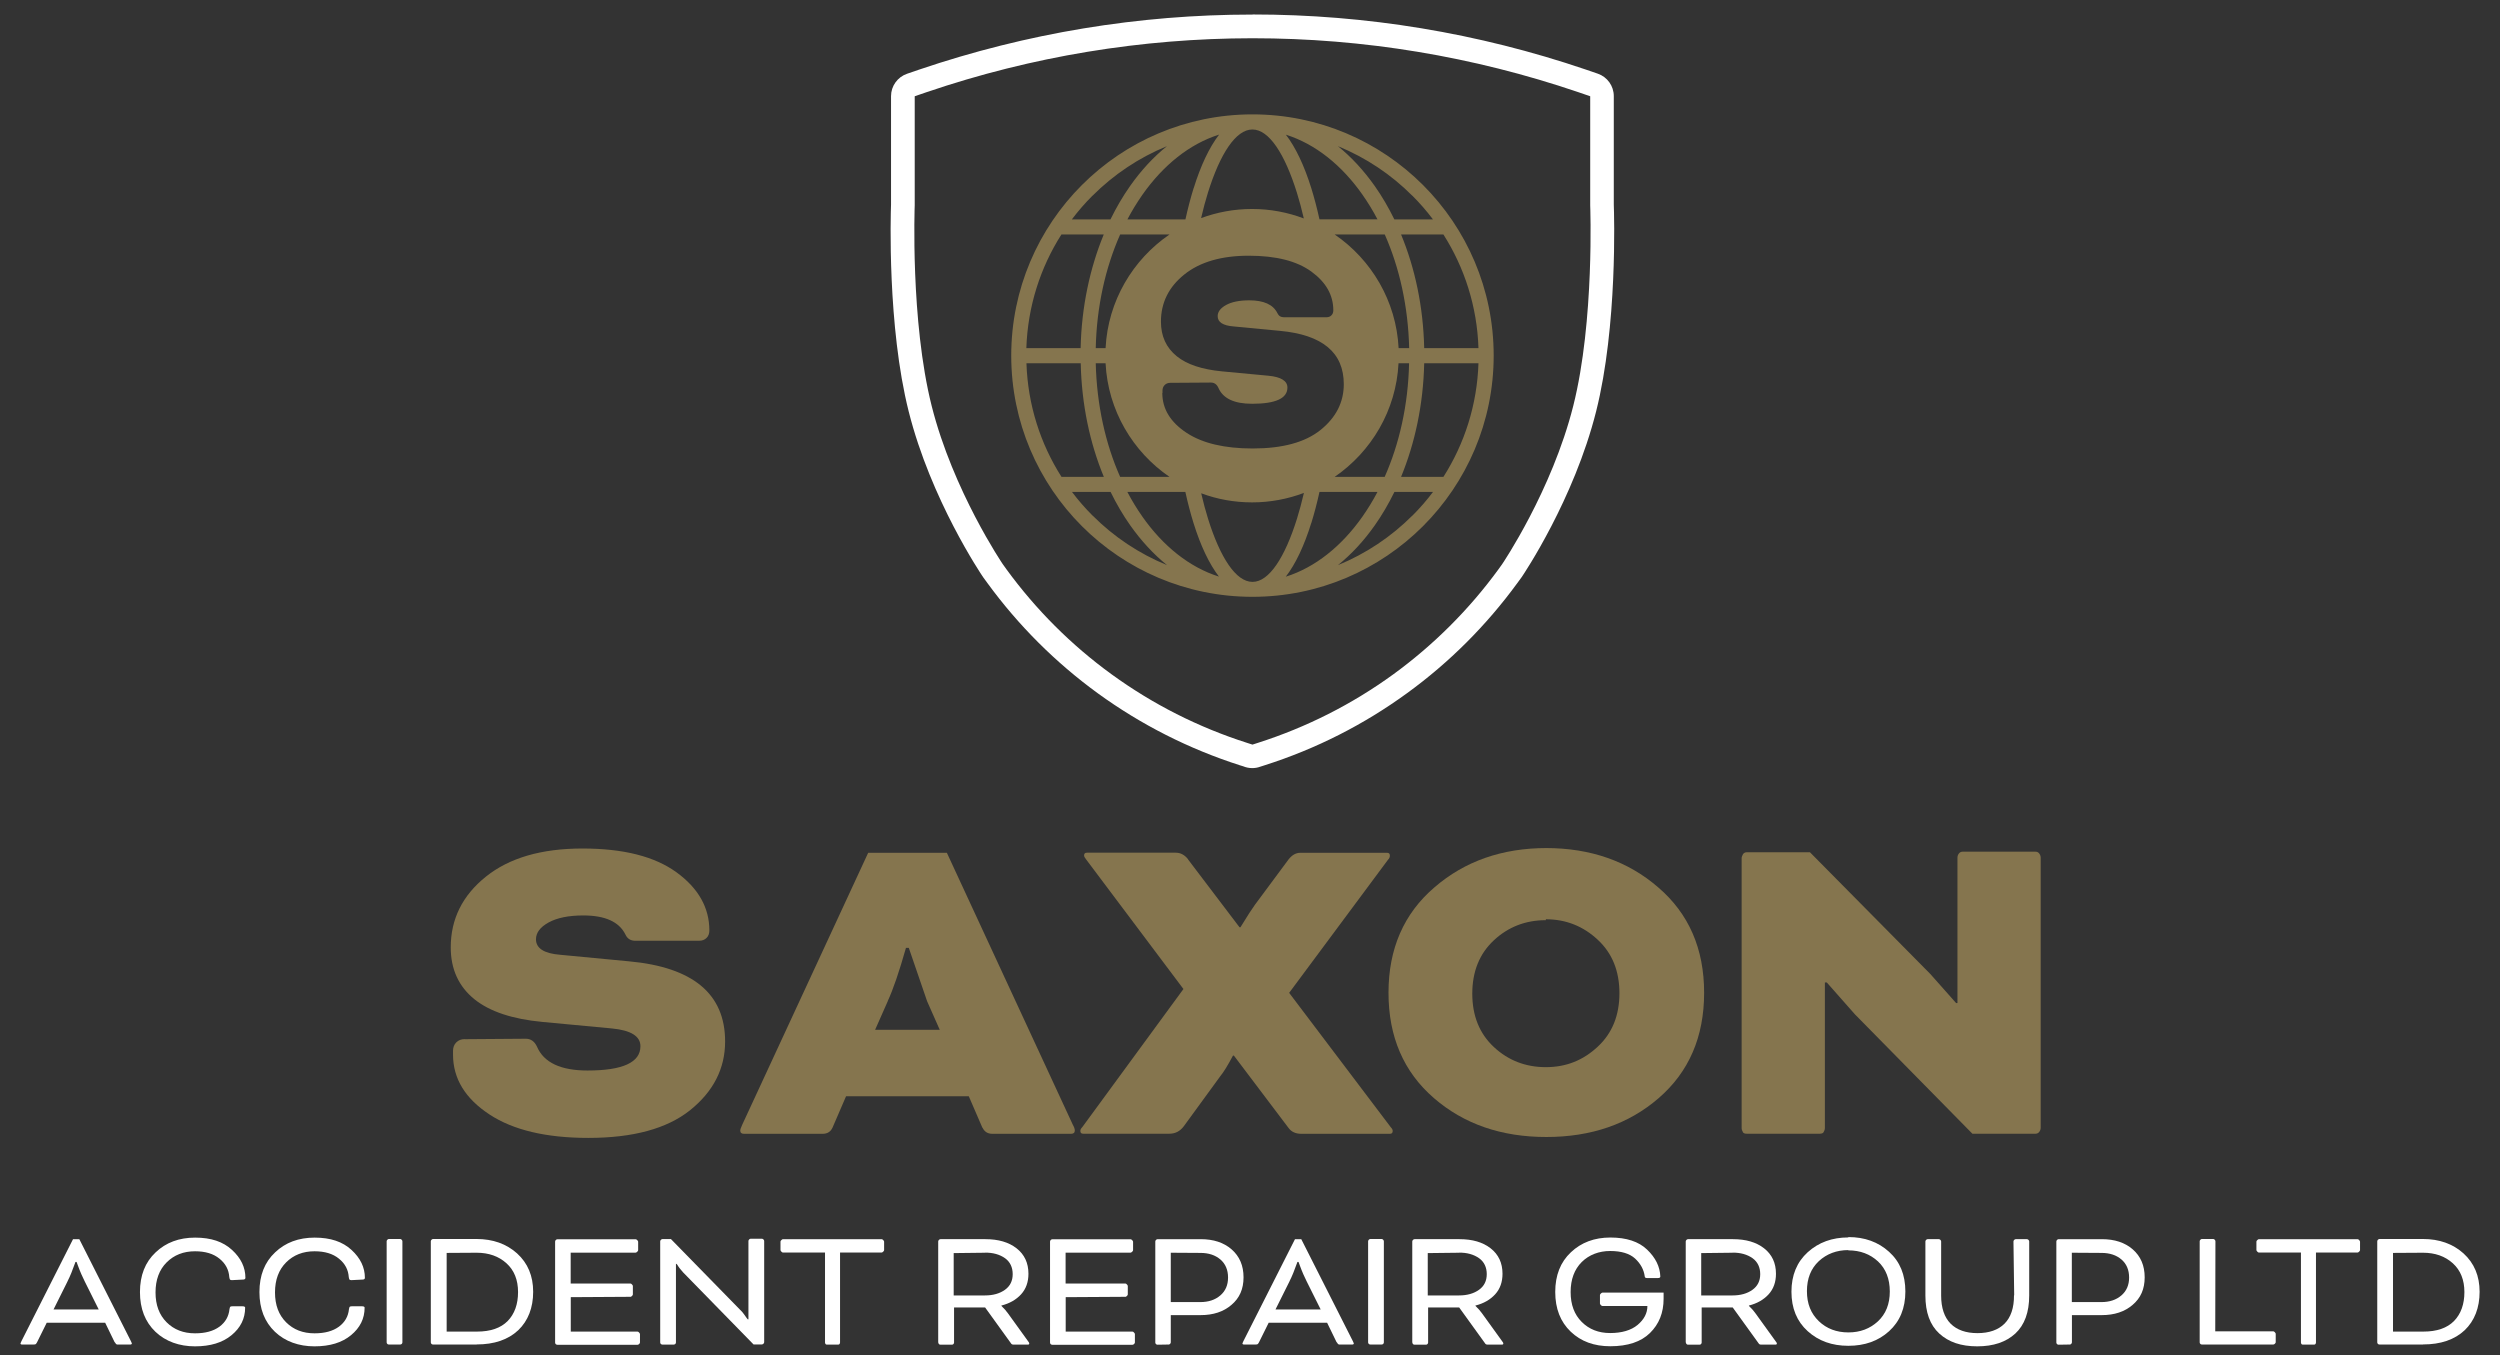 <?xml version="1.0" encoding="UTF-8"?>
<svg id="Layer_1" data-name="Layer 1" xmlns="http://www.w3.org/2000/svg" width="274.54" height="148.85" viewBox="0 0 274.54 148.85">
  <rect x="0" y="0" width="274.54" height="148.85" fill="#333333" stroke="none"/>
  <defs>
    <style>
      .cls-1 {
        fill: #fff;
      }

      .cls-2 {
        fill: #85754e;
      }
    </style>
  </defs>
  <path class="cls-2" d="M51.05,114.12l6.69-.05c.55,0,.96.29,1.23.87.75,1.75,2.61,2.62,5.55,2.62,3.87,0,5.81-.89,5.81-2.67,0-1.1-1.05-1.75-3.14-1.95l-7.66-.72c-3.26-.31-5.73-1.13-7.41-2.47-1.75-1.41-2.62-3.31-2.62-5.71,0-3.12,1.29-5.71,3.86-7.77,2.57-2.06,6.1-3.09,10.6-3.09s7.94.87,10.34,2.62c2.4,1.75,3.6,3.88,3.6,6.38,0,.34-.1.62-.31.82-.21.21-.48.31-.82.31h-7c-.51,0-.87-.22-1.08-.67-.69-1.41-2.23-2.11-4.63-2.11-1.61,0-2.88.26-3.81.77-.93.51-1.39,1.13-1.39,1.85,0,.99.89,1.56,2.67,1.7l7.56.72c7.03.65,10.54,3.58,10.54,8.8,0,2.98-1.29,5.5-3.86,7.56-2.54,2.02-6.26,3.03-11.16,3.03-4.63,0-8.25-.86-10.85-2.57-2.67-1.75-4.01-3.94-4.01-6.58v-.41c0-.38.12-.69.36-.93s.55-.36.93-.36Z"/>
  <path class="cls-2" d="M107.88,123.84l-1.49-3.45h-13.48l-1.49,3.45c-.21.45-.57.67-1.08.67h-8.64c-.27,0-.41-.12-.41-.36,0-.1.07-.31.21-.62l13.84-29.88h8.64l13.84,29.88c.14.24.21.45.21.62,0,.24-.14.36-.41.36h-8.64c-.51,0-.87-.22-1.08-.67ZM97.49,109.95l-1.39,3.14h7.1l-1.39-3.14-2.01-5.86h-.31c-.75,2.64-1.42,4.6-2.01,5.86Z"/>
  <path class="cls-2" d="M130.46,94.37l5.66,7.46h.1c.75-1.23,1.29-2.06,1.59-2.47l3.7-4.99c.38-.48.81-.72,1.29-.72h9.52c.21,0,.31.1.31.31,0,.17-.07.33-.21.46l-10.85,14.61,11.16,14.76c.14.14.21.27.21.41,0,.21-.1.31-.31.31h-9.72c-.62,0-1.08-.21-1.39-.62l-6.02-7.97h-.1c-.58,1.1-1.05,1.85-1.39,2.26l-4.01,5.5c-.41.55-.94.82-1.59.82h-9.46c-.21,0-.31-.1-.31-.31,0-.14.07-.27.21-.41l11.11-15.17-10.7-14.25c-.14-.17-.21-.31-.21-.41,0-.21.1-.31.31-.31h9.77c.51,0,.96.24,1.34.72Z"/>
  <path class="cls-2" d="M169.86,93.13h-.1c4.9,0,9.02,1.44,12.34,4.32,3.36,2.88,5.04,6.74,5.04,11.57s-1.66,8.69-4.99,11.57c-3.29,2.85-7.41,4.27-12.34,4.27s-9.05-1.42-12.34-4.27c-3.33-2.88-4.99-6.74-4.99-11.57s1.68-8.69,5.04-11.57c3.33-2.88,7.44-4.32,12.34-4.32ZM169.76,100.95v.1c-2.23,0-4.13.74-5.71,2.21-1.58,1.47-2.37,3.43-2.37,5.86s.79,4.39,2.37,5.86c1.58,1.47,3.48,2.21,5.71,2.21s4.1-.75,5.71-2.26c1.58-1.47,2.37-3.43,2.37-5.86s-.79-4.39-2.37-5.86c-1.61-1.51-3.52-2.26-5.71-2.26Z"/>
  <path class="cls-2" d="M216.61,124.51l-12.91-13.12-3.09-3.5h-.21v16c0,.14-.05.29-.15.46-.07.1-.21.15-.41.15h-8.02c-.21,0-.34-.05-.41-.15-.1-.17-.15-.33-.15-.46v-29.63c0-.14.05-.29.15-.46.1-.14.24-.21.41-.21h6.94l13.22,13.37,2.83,3.19h.15v-15.95c0-.17.05-.33.15-.46.1-.14.24-.21.41-.21h8.02c.17,0,.31.07.41.21.1.14.15.29.15.46v29.63c0,.17-.05.33-.15.46-.1.14-.24.21-.41.21h-6.94Z"/>
  <path class="cls-1" d="M137.55,4.2h-.03.03ZM137.54,4.2c12.18,0,24.21,1.99,35.75,5.91l1.34.46v11.97s.49,12.71-1.86,22.03c-2.35,9.33-7.8,17.37-7.8,17.37-.14.2-.29.4-.43.6-3.23,4.42-7.11,8.29-11.53,11.51-4.53,3.29-9.53,5.82-14.88,7.53l-.59.19-.59-.19c-5.35-1.71-10.35-4.24-14.88-7.53-4.42-3.21-8.3-7.09-11.53-11.51-.15-.2-.29-.4-.43-.6,0,0-5.45-8.04-7.8-17.37-2.35-9.33-1.86-22.03-1.86-22.03v-11.97l1.34-.46c11.54-3.92,23.56-5.9,35.75-5.91M137.54,81.77h.02s-.03,0-.03,0h.02M137.55,1.6h-.04c-12.46,0-24.76,2.04-36.56,6.04l-1.34.46c-1.05.36-1.76,1.35-1.76,2.46v11.92c-.04,1.03-.42,13.34,1.94,22.71,2.43,9.66,7.94,17.85,8.17,18.19.01.01.02.03.03.04.15.21.3.42.46.63,3.39,4.64,7.46,8.7,12.1,12.08,4.75,3.45,10,6.11,15.61,7.91l.36.11c.31.13.65.2,1,.2.3,0,.59-.05.86-.15l.53-.17c5.61-1.79,10.86-4.45,15.61-7.91,4.64-3.37,8.71-7.44,12.1-12.08.15-.21.3-.42.46-.63.01-.01.02-.03.03-.04.23-.34,5.74-8.53,8.17-18.19,2.36-9.37,1.98-21.69,1.94-22.71v-11.92c0-1.11-.71-2.1-1.76-2.46l-1.34-.46c-11.8-4.01-24.1-6.04-36.56-6.04h0ZM137.54,6.79h0,0Z"/>
  <path class="cls-2" d="M156.27,20.32c-4.79-4.79-11.42-7.76-18.73-7.76s-13.94,2.97-18.73,7.76c-4.79,4.79-7.76,11.42-7.76,18.73s2.97,13.94,7.76,18.73c4.79,4.79,11.42,7.76,18.73,7.76s13.94-2.97,18.73-7.76c4.79-4.79,7.76-11.42,7.76-18.73s-2.97-13.94-7.76-18.73ZM162.36,38.23h-5.96c-.1-4.54-1.01-8.79-2.54-12.48h4.65c2.31,3.63,3.7,7.9,3.85,12.48ZM121.41,39.89c.26,5.18,2.99,9.72,7.02,12.48h-5.42c-1.61-3.63-2.57-7.9-2.68-12.48h1.08ZM120.33,38.23c.1-4.58,1.07-8.85,2.68-12.48h5.42c-4.03,2.76-6.76,7.3-7.02,12.48h-1.08ZM127.66,43.17v-.27c0-.25.08-.46.24-.62.16-.16.37-.24.62-.24l4.46-.03c.37,0,.64.19.82.58.5,1.17,1.74,1.75,3.7,1.75,2.58,0,3.88-.59,3.88-1.78,0-.73-.7-1.17-2.09-1.3l-5.11-.48c-2.17-.21-3.82-.75-4.94-1.65-1.17-.94-1.75-2.21-1.75-3.81,0-2.08.86-3.81,2.57-5.18,1.71-1.37,4.07-2.06,7.07-2.06s5.29.58,6.89,1.75c1.6,1.17,2.4,2.58,2.4,4.25,0,.23-.07.41-.21.55-.14.14-.32.21-.55.21h-4.66c-.34,0-.58-.15-.72-.45-.46-.94-1.49-1.41-3.09-1.41-1.07,0-1.92.17-2.54.51s-.93.75-.93,1.23c0,.66.59,1.04,1.78,1.13l5.04.48c4.69.43,7.03,2.39,7.03,5.86,0,1.99-.86,3.67-2.57,5.04-1.69,1.35-4.17,2.02-7.44,2.02-3.09,0-5.5-.57-7.24-1.71-1.78-1.17-2.68-2.63-2.68-4.39ZM153.59,39.89h1.15c-.1,4.58-1.07,8.85-2.68,12.48h-5.5c4.03-2.76,6.76-7.3,7.02-12.48ZM153.59,38.23c-.26-5.18-2.99-9.72-7.02-12.48h5.5c1.61,3.63,2.57,7.9,2.68,12.48h-1.15ZM155.1,21.49c.81.81,1.57,1.68,2.26,2.6h-4.24c-.64-1.31-1.36-2.54-2.15-3.66-1.2-1.7-2.56-3.18-4.05-4.38,3.08,1.26,5.86,3.12,8.17,5.44ZM149.62,21.38c.59.84,1.15,1.75,1.65,2.71h-6.37c-.27-1.22-.57-2.37-.9-3.43-.77-2.47-1.72-4.48-2.79-5.87,3.24,1.02,6.14,3.35,8.42,6.6ZM137.54,14.22c1.81,0,3.54,2.65,4.88,6.94.27.88.53,1.82.76,2.83-1.77-.67-3.68-1.04-5.68-1.04s-3.85.36-5.6,1c.23-.99.48-1.92.75-2.79,1.34-4.29,3.07-6.94,4.88-6.94ZM131.08,20.66c-.33,1.06-.63,2.21-.9,3.43h-6.37c.5-.96,1.06-1.86,1.65-2.71,2.28-3.24,5.18-5.58,8.42-6.6-1.08,1.4-2.02,3.4-2.79,5.87ZM119.98,21.49c2.32-2.32,5.09-4.18,8.17-5.44-1.49,1.2-2.85,2.67-4.05,4.38-.79,1.12-1.51,2.35-2.15,3.66h-4.24c.69-.92,1.45-1.79,2.26-2.6ZM116.56,25.75h4.65c-1.52,3.69-2.44,7.94-2.54,12.48h-5.96c.15-4.58,1.54-8.85,3.85-12.48ZM112.72,39.89h5.96c.1,4.54,1.01,8.79,2.54,12.48h-4.65c-2.31-3.63-3.7-7.9-3.85-12.48ZM119.98,56.62c-.81-.81-1.57-1.68-2.26-2.6h4.24c.64,1.31,1.36,2.54,2.15,3.66,1.2,1.7,2.56,3.18,4.05,4.38-3.08-1.26-5.86-3.12-8.17-5.44ZM125.45,56.73c-.59-.84-1.15-1.75-1.65-2.71h6.37c.27,1.22.57,2.37.9,3.43.77,2.47,1.72,4.48,2.79,5.87-3.24-1.02-6.14-3.35-8.42-6.6ZM137.54,63.9c-1.81,0-3.54-2.65-4.88-6.94-.27-.87-.52-1.8-.75-2.79,1.74.65,3.63,1,5.6,1s3.91-.37,5.68-1.04c-.23,1-.49,1.95-.76,2.83-1.34,4.28-3.07,6.94-4.88,6.94ZM144,57.45c.33-1.06.63-2.21.9-3.43h6.37c-.5.96-1.06,1.86-1.65,2.71-2.28,3.24-5.18,5.58-8.42,6.6,1.08-1.4,2.02-3.4,2.79-5.87ZM155.1,56.62c-2.32,2.32-5.09,4.18-8.17,5.44,1.49-1.2,2.85-2.67,4.05-4.38.79-1.12,1.51-2.35,2.15-3.66h4.24c-.69.92-1.45,1.79-2.26,2.6ZM158.51,52.37h-4.65c1.52-3.69,2.44-7.94,2.54-12.48h5.96c-.15,4.58-1.54,8.85-3.85,12.48Z"/>
  <path class="cls-1" d="M12.59,147.4l-1.04-2.14h-6.42l-1.06,2.14c-.06.12-.12.19-.15.21-.05.03-.14.04-.25.04h-1.25c-.12,0-.17-.04-.17-.13l.1-.23,5.67-11.21h.69l5.67,11.21.1.23c0,.09-.06.13-.17.13h-1.45s-.08-.02-.12-.06c-.04-.04-.08-.1-.13-.19ZM7.42,140.71l-1.54,3.09h4.96l-1.54-3.09c-.05-.09-.17-.35-.37-.79-.12-.27-.24-.58-.37-.93l-.15-.41h-.12c-.32.91-.61,1.62-.87,2.12Z"/>
  <path class="cls-1" d="M26.65,140.52l-1.18.06c-.1,0-.17-.02-.21-.06-.03-.03-.05-.12-.08-.27-.05-.81-.41-1.49-1.08-2.03-.66-.54-1.55-.81-2.68-.81-1.27,0-2.31.41-3.12,1.22-.81.81-1.22,1.91-1.22,3.3s.41,2.47,1.22,3.28c.81.81,1.85,1.21,3.12,1.21,1.12,0,2.01-.24,2.68-.73.66-.49,1.02-1.13,1.1-1.91.03-.15.05-.24.08-.27.04-.04.12-.06.25-.06h1.08c.21,0,.31.05.31.15,0,1.2-.5,2.21-1.5,3.03-.98.81-2.31,1.22-4.01,1.22s-3.22-.53-4.34-1.6c-1.13-1.08-1.7-2.53-1.7-4.36s.57-3.28,1.72-4.36c1.13-1.08,2.58-1.62,4.34-1.62s3.07.45,4.05,1.35c.98.9,1.47,1.92,1.47,3.07,0,.13-.1.19-.29.19Z"/>
  <path class="cls-1" d="M39.77,140.52l-1.18.06c-.1,0-.17-.02-.21-.06-.03-.03-.05-.12-.08-.27-.05-.81-.41-1.49-1.08-2.03-.66-.54-1.55-.81-2.68-.81-1.27,0-2.31.41-3.12,1.22-.81.81-1.22,1.91-1.22,3.3s.41,2.47,1.22,3.28c.81.81,1.85,1.21,3.12,1.21,1.12,0,2.01-.24,2.68-.73.66-.49,1.02-1.13,1.1-1.91.03-.15.05-.24.08-.27.04-.04.12-.06.25-.06h1.08c.21,0,.31.05.31.15,0,1.2-.5,2.21-1.5,3.03-.98.81-2.31,1.22-4.01,1.22s-3.22-.53-4.34-1.6c-1.13-1.08-1.7-2.53-1.7-4.36s.57-3.28,1.72-4.36c1.13-1.08,2.58-1.62,4.34-1.62s3.07.45,4.05,1.35c.98.9,1.47,1.92,1.47,3.07,0,.13-.1.19-.29.19Z"/>
  <path class="cls-1" d="M44.19,136.31v11.11c0,.06-.03.12-.08.17-.04.04-.1.06-.17.06h-1.23c-.08,0-.14-.02-.17-.06-.05-.05-.08-.11-.08-.17v-11.11c0-.06.03-.12.08-.17s.11-.08.17-.08h1.23c.06,0,.12.03.17.08.05.05.08.11.08.17Z"/>
  <path class="cls-1" d="M52.34,147.65h-4.78c-.08,0-.14-.02-.17-.06-.05-.05-.08-.11-.08-.17v-11.11c0-.06.03-.12.08-.17.05-.05.11-.08.17-.08h4.76c1.8,0,3.29.53,4.46,1.58,1.18,1.07,1.77,2.48,1.77,4.22s-.55,3.18-1.64,4.22c-1.11,1.04-2.63,1.56-4.57,1.56ZM52.33,137.57l-3.28.02v8.64h3.34c1.48,0,2.6-.39,3.36-1.16.76-.78,1.14-1.85,1.14-3.18s-.42-2.39-1.27-3.16c-.85-.77-1.94-1.16-3.28-1.16Z"/>
  <path class="cls-1" d="M69.24,142.41l-6.56.04v3.78h7.33c.05,0,.11.03.17.1.06.06.1.12.1.17v.93c0,.05-.03.11-.1.17-.05.05-.11.08-.17.08h-8.8c-.05,0-.11-.02-.17-.06-.05-.05-.08-.11-.08-.17v-11.11c0-.06.03-.12.08-.17.05-.05.11-.08.17-.08h8.6c.05,0,.11.03.17.1.06.06.1.12.1.17v.93c0,.05-.03.11-.1.17-.06.06-.12.1-.17.1h-7.14v3.39h6.56c.05,0,.11.03.17.1.06.06.1.12.1.17v.93c0,.05-.03.11-.1.17-.06.06-.12.1-.17.1Z"/>
  <path class="cls-1" d="M82.76,147.65l-7.75-7.93c-.09-.09-.21-.24-.37-.44-.1-.14-.19-.26-.25-.37l-.1-.12h-.06v8.64c0,.06-.03.12-.08.17-.06.04-.12.06-.17.06h-1.23c-.05,0-.11-.02-.17-.06-.05-.05-.08-.11-.08-.17v-11.11c0-.06.03-.12.08-.17.05-.05.11-.08.17-.08h.93l7.58,7.75c.17.15.31.32.44.5.13.18.22.32.29.41l.12.15h.08v-8.6c0-.06.03-.12.08-.17.05-.05.11-.08.17-.08h1.23c.06,0,.12.03.17.08s.08.11.08.17v11.11c0,.06-.03.12-.08.17-.05.05-.11.08-.17.08h-.91Z"/>
  <path class="cls-1" d="M86.02,137.55h-.04c-.05,0-.11-.03-.17-.1-.06-.06-.1-.12-.1-.17v-.93c0-.05.03-.11.1-.17.06-.06.12-.1.17-.1h10.84c.05,0,.11.03.17.1.06.06.1.12.1.17v.93c0,.05-.03.11-.1.17-.06.06-.12.1-.17.1h-4.57v9.88c0,.05-.02.11-.06.17-.03.04-.08.06-.15.06h-1.23c-.08,0-.13-.02-.15-.06-.04-.06-.06-.12-.06-.17v-9.88h-4.57Z"/>
  <path class="cls-1" d="M103.03,147.42v-11.09c0-.06.03-.12.08-.17.05-.05.11-.08.17-.08h4.94c1.41,0,2.55.33,3.41,1,.87.68,1.31,1.61,1.31,2.8,0,.91-.27,1.67-.81,2.26-.54.59-1.26,1-2.16,1.23v.04c.3.28.54.56.73.83l2.2,3.05c.09.1.13.19.13.25,0,.08-.05.12-.15.12h-1.58c-.13,0-.22-.04-.27-.13l-2.85-3.95h-3.41v3.86c0,.06-.03.12-.08.17-.04.04-.1.06-.17.06h-1.23c-.08,0-.14-.02-.17-.06-.05-.05-.08-.11-.08-.17ZM108.16,137.57l-3.43.04v4.65h3.43c.9,0,1.63-.21,2.2-.62.57-.41.85-.98.85-1.72s-.28-1.34-.83-1.74c-.59-.42-1.33-.63-2.22-.62Z"/>
  <path class="cls-1" d="M123.59,142.41l-6.56.04v3.78h7.33c.05,0,.11.03.17.1.06.06.1.12.1.17v.93c0,.05-.03.11-.1.17-.05.05-.11.08-.17.08h-8.8c-.05,0-.11-.02-.17-.06-.05-.05-.08-.11-.08-.17v-11.11c0-.06.03-.12.08-.17.05-.05.11-.08.17-.08h8.6c.05,0,.11.03.17.1.06.06.1.12.1.17v.93c0,.05-.03.11-.1.17-.06.06-.12.1-.17.1h-7.14v3.39h6.56c.05,0,.11.03.17.1.06.06.1.12.1.17v.93c0,.05-.03.11-.1.17-.06.06-.12.1-.17.1Z"/>
  <path class="cls-1" d="M128.34,147.65l-1.22.02c-.06,0-.12-.02-.17-.06-.05-.05-.08-.11-.08-.17v-11.11c0-.06.03-.12.08-.17.05-.05.11-.08.17-.08h4.74c1.4,0,2.53.37,3.39,1.12.87.76,1.31,1.78,1.31,3.07s-.44,2.28-1.33,3.03c-.87.75-2,1.12-3.38,1.12h-3.28v2.99c0,.06-.03.12-.08.17-.05.05-.11.08-.17.08ZM131.83,137.59l-3.26-.02v5.42h3.24c.9,0,1.63-.24,2.2-.73.57-.49.85-1.14.85-1.97s-.28-1.49-.83-1.97c-.57-.49-1.3-.73-2.2-.73Z"/>
  <path class="cls-1" d="M146.78,147.4l-1.04-2.14h-6.42l-1.06,2.14c-.06.12-.12.19-.15.21-.05.03-.14.04-.25.04h-1.25c-.12,0-.17-.04-.17-.13l.1-.23,5.67-11.21h.69l5.67,11.21.1.23c0,.09-.06.13-.17.13h-1.45s-.08-.02-.12-.06-.08-.1-.13-.19ZM141.61,140.71l-1.54,3.09h4.96l-1.54-3.09c-.05-.09-.17-.35-.37-.79-.12-.27-.24-.58-.37-.93l-.15-.41h-.12c-.32.91-.61,1.62-.87,2.12Z"/>
  <path class="cls-1" d="M151.97,136.31v11.11c0,.06-.03.12-.08.17-.04.04-.1.06-.17.06h-1.23c-.08,0-.13-.02-.17-.06-.05-.05-.08-.11-.08-.17v-11.11c0-.06.03-.12.08-.17s.11-.08.17-.08h1.23c.06,0,.12.03.17.08.05.05.08.11.08.17Z"/>
  <path class="cls-1" d="M155.09,147.42v-11.09c0-.06.03-.12.08-.17.05-.05.11-.08.17-.08h4.94c1.41,0,2.55.33,3.41,1,.87.68,1.31,1.61,1.31,2.8,0,.91-.27,1.67-.81,2.26-.54.59-1.26,1-2.16,1.23v.04c.3.28.54.56.73.83l2.2,3.05c.09.1.13.19.13.25,0,.08-.05.12-.15.12h-1.58c-.13,0-.22-.04-.27-.13l-2.85-3.95h-3.41v3.86c0,.06-.03.12-.08.17-.04.04-.1.06-.17.06h-1.23c-.08,0-.14-.02-.17-.06-.05-.05-.08-.11-.08-.17ZM160.22,137.57l-3.43.04v4.65h3.43c.9,0,1.63-.21,2.2-.62.57-.41.85-.98.85-1.72s-.28-1.34-.83-1.74c-.59-.42-1.33-.63-2.22-.62Z"/>
  <path class="cls-1" d="M182.69,141.95v.68c0,1.53-.5,2.78-1.5,3.76-.98.96-2.43,1.45-4.36,1.45-1.77,0-3.22-.53-4.34-1.6-1.13-1.08-1.7-2.53-1.7-4.36s.57-3.28,1.72-4.36c1.14-1.08,2.59-1.62,4.34-1.62s3.11.44,4.03,1.33c.93.89,1.41,1.87,1.45,2.95,0,.12-.09.17-.27.17h-1.21c-.14,0-.22-.06-.23-.17-.1-.76-.46-1.41-1.06-1.97-.6-.55-1.52-.83-2.74-.83s-2.31.41-3.12,1.21c-.81.81-1.22,1.91-1.22,3.3s.41,2.47,1.22,3.28,1.85,1.22,3.12,1.22,2.3-.3,3.01-.89c.72-.6,1.08-1.3,1.08-2.08h-4.94c-.05,0-.11-.03-.17-.1-.06-.06-.1-.12-.1-.17v-.93c0-.05.03-.11.1-.17.06-.06.12-.1.17-.1h6.73Z"/>
  <path class="cls-1" d="M185.12,147.42v-11.09c0-.06.03-.12.08-.17.05-.05.11-.08.17-.08h4.94c1.41,0,2.55.33,3.41,1,.87.68,1.31,1.61,1.31,2.8,0,.91-.27,1.67-.81,2.26-.54.59-1.26,1-2.16,1.23v.04c.3.28.54.56.73.83l2.2,3.05c.09.1.14.19.14.25,0,.08-.05.12-.15.12h-1.58c-.13,0-.22-.04-.27-.13l-2.85-3.95h-3.41v3.86c0,.06-.03.12-.08.17-.04.04-.1.06-.17.06h-1.23c-.08,0-.13-.02-.17-.06-.05-.05-.08-.11-.08-.17ZM190.25,137.57l-3.43.04v4.65h3.43c.9,0,1.63-.21,2.2-.62.57-.41.85-.98.85-1.72s-.28-1.34-.83-1.74c-.59-.42-1.33-.63-2.22-.62Z"/>
  <path class="cls-1" d="M202.98,135.89v-.04c1.79,0,3.28.54,4.47,1.62,1.2,1.08,1.79,2.53,1.79,4.36s-.6,3.28-1.79,4.36c-1.18,1.07-2.67,1.6-4.47,1.6s-3.27-.53-4.46-1.6c-1.2-1.08-1.79-2.53-1.79-4.34s.6-3.26,1.79-4.34c1.2-1.08,2.68-1.62,4.46-1.62ZM202.98,137.32v-.04c-1.29,0-2.37.41-3.24,1.21-.87.81-1.31,1.91-1.31,3.3s.44,2.46,1.31,3.3c.86.82,1.94,1.23,3.24,1.23s2.37-.41,3.24-1.21c.87-.81,1.31-1.9,1.31-3.28s-.43-2.49-1.29-3.3c-.87-.81-1.96-1.22-3.26-1.22Z"/>
  <path class="cls-1" d="M221.19,142.25l-.08-5.92c0-.06.03-.12.08-.17s.11-.08.17-.08h1.23c.06,0,.12.03.17.08s.08.11.08.17v5.94c0,1.84-.51,3.23-1.52,4.17-1.02.94-2.41,1.41-4.19,1.41s-3.15-.47-4.17-1.41c-1.02-.94-1.52-2.33-1.52-4.17v-5.94c0-.06.03-.12.08-.17.05-.05.11-.08.17-.08h1.23c.06,0,.12.03.17.08.05.05.08.11.08.17v5.94c0,1.36.35,2.39,1.04,3.09.69.69,1.68,1.04,2.95,1.04s2.28-.35,2.97-1.04,1.05-1.74,1.04-3.11Z"/>
  <path class="cls-1" d="M227.29,147.65l-1.22.02c-.06,0-.12-.02-.17-.06-.05-.05-.08-.11-.08-.17v-11.11c0-.06.03-.12.08-.17.05-.05.11-.08.17-.08h4.75c1.4,0,2.53.37,3.39,1.12.87.76,1.31,1.78,1.31,3.07s-.44,2.28-1.33,3.03c-.87.75-2,1.12-3.38,1.12h-3.28v2.99c0,.06-.03.12-.08.17s-.11.08-.17.08ZM230.78,137.59l-3.26-.02v5.42h3.24c.9,0,1.63-.24,2.2-.73.57-.49.85-1.14.85-1.97s-.28-1.49-.83-1.97c-.57-.49-1.3-.73-2.2-.73Z"/>
  <path class="cls-1" d="M243.29,136.31l-.02,9.89h6.37c.05,0,.11.03.17.1.06.06.1.12.1.17v.93c0,.05-.03.11-.1.17-.05.05-.11.08-.17.08h-7.83c-.08,0-.13-.02-.17-.06-.05-.05-.08-.11-.08-.17v-11.11c0-.06.03-.12.08-.17s.11-.08.17-.08h1.23c.06,0,.12.03.17.08s.08.11.08.17Z"/>
  <path class="cls-1" d="M248.1,137.55h-.04c-.05,0-.11-.03-.17-.1-.06-.06-.1-.12-.1-.17v-.93c0-.05.03-.11.1-.17.06-.06.12-.1.17-.1h10.84c.05,0,.11.03.17.1.06.06.1.12.1.17v.93c0,.05-.03.11-.1.17-.06.06-.12.1-.17.1h-4.57v9.88c0,.05-.02.11-.06.17-.03.04-.08.06-.15.06h-1.23c-.08,0-.13-.02-.15-.06-.04-.06-.06-.12-.06-.17v-9.88h-4.57Z"/>
  <path class="cls-1" d="M266.09,147.65h-4.78c-.08,0-.13-.02-.17-.06-.05-.05-.08-.11-.08-.17v-11.11c0-.06.03-.12.08-.17.05-.05.11-.08.17-.08h4.76c1.8,0,3.29.53,4.46,1.58,1.18,1.07,1.77,2.48,1.77,4.22s-.55,3.18-1.64,4.22c-1.11,1.04-2.63,1.56-4.57,1.56ZM266.07,137.57l-3.28.02v8.64h3.34c1.48,0,2.6-.39,3.36-1.16.76-.78,1.14-1.85,1.14-3.18s-.42-2.39-1.27-3.16c-.85-.77-1.94-1.16-3.28-1.16Z"/>
</svg>